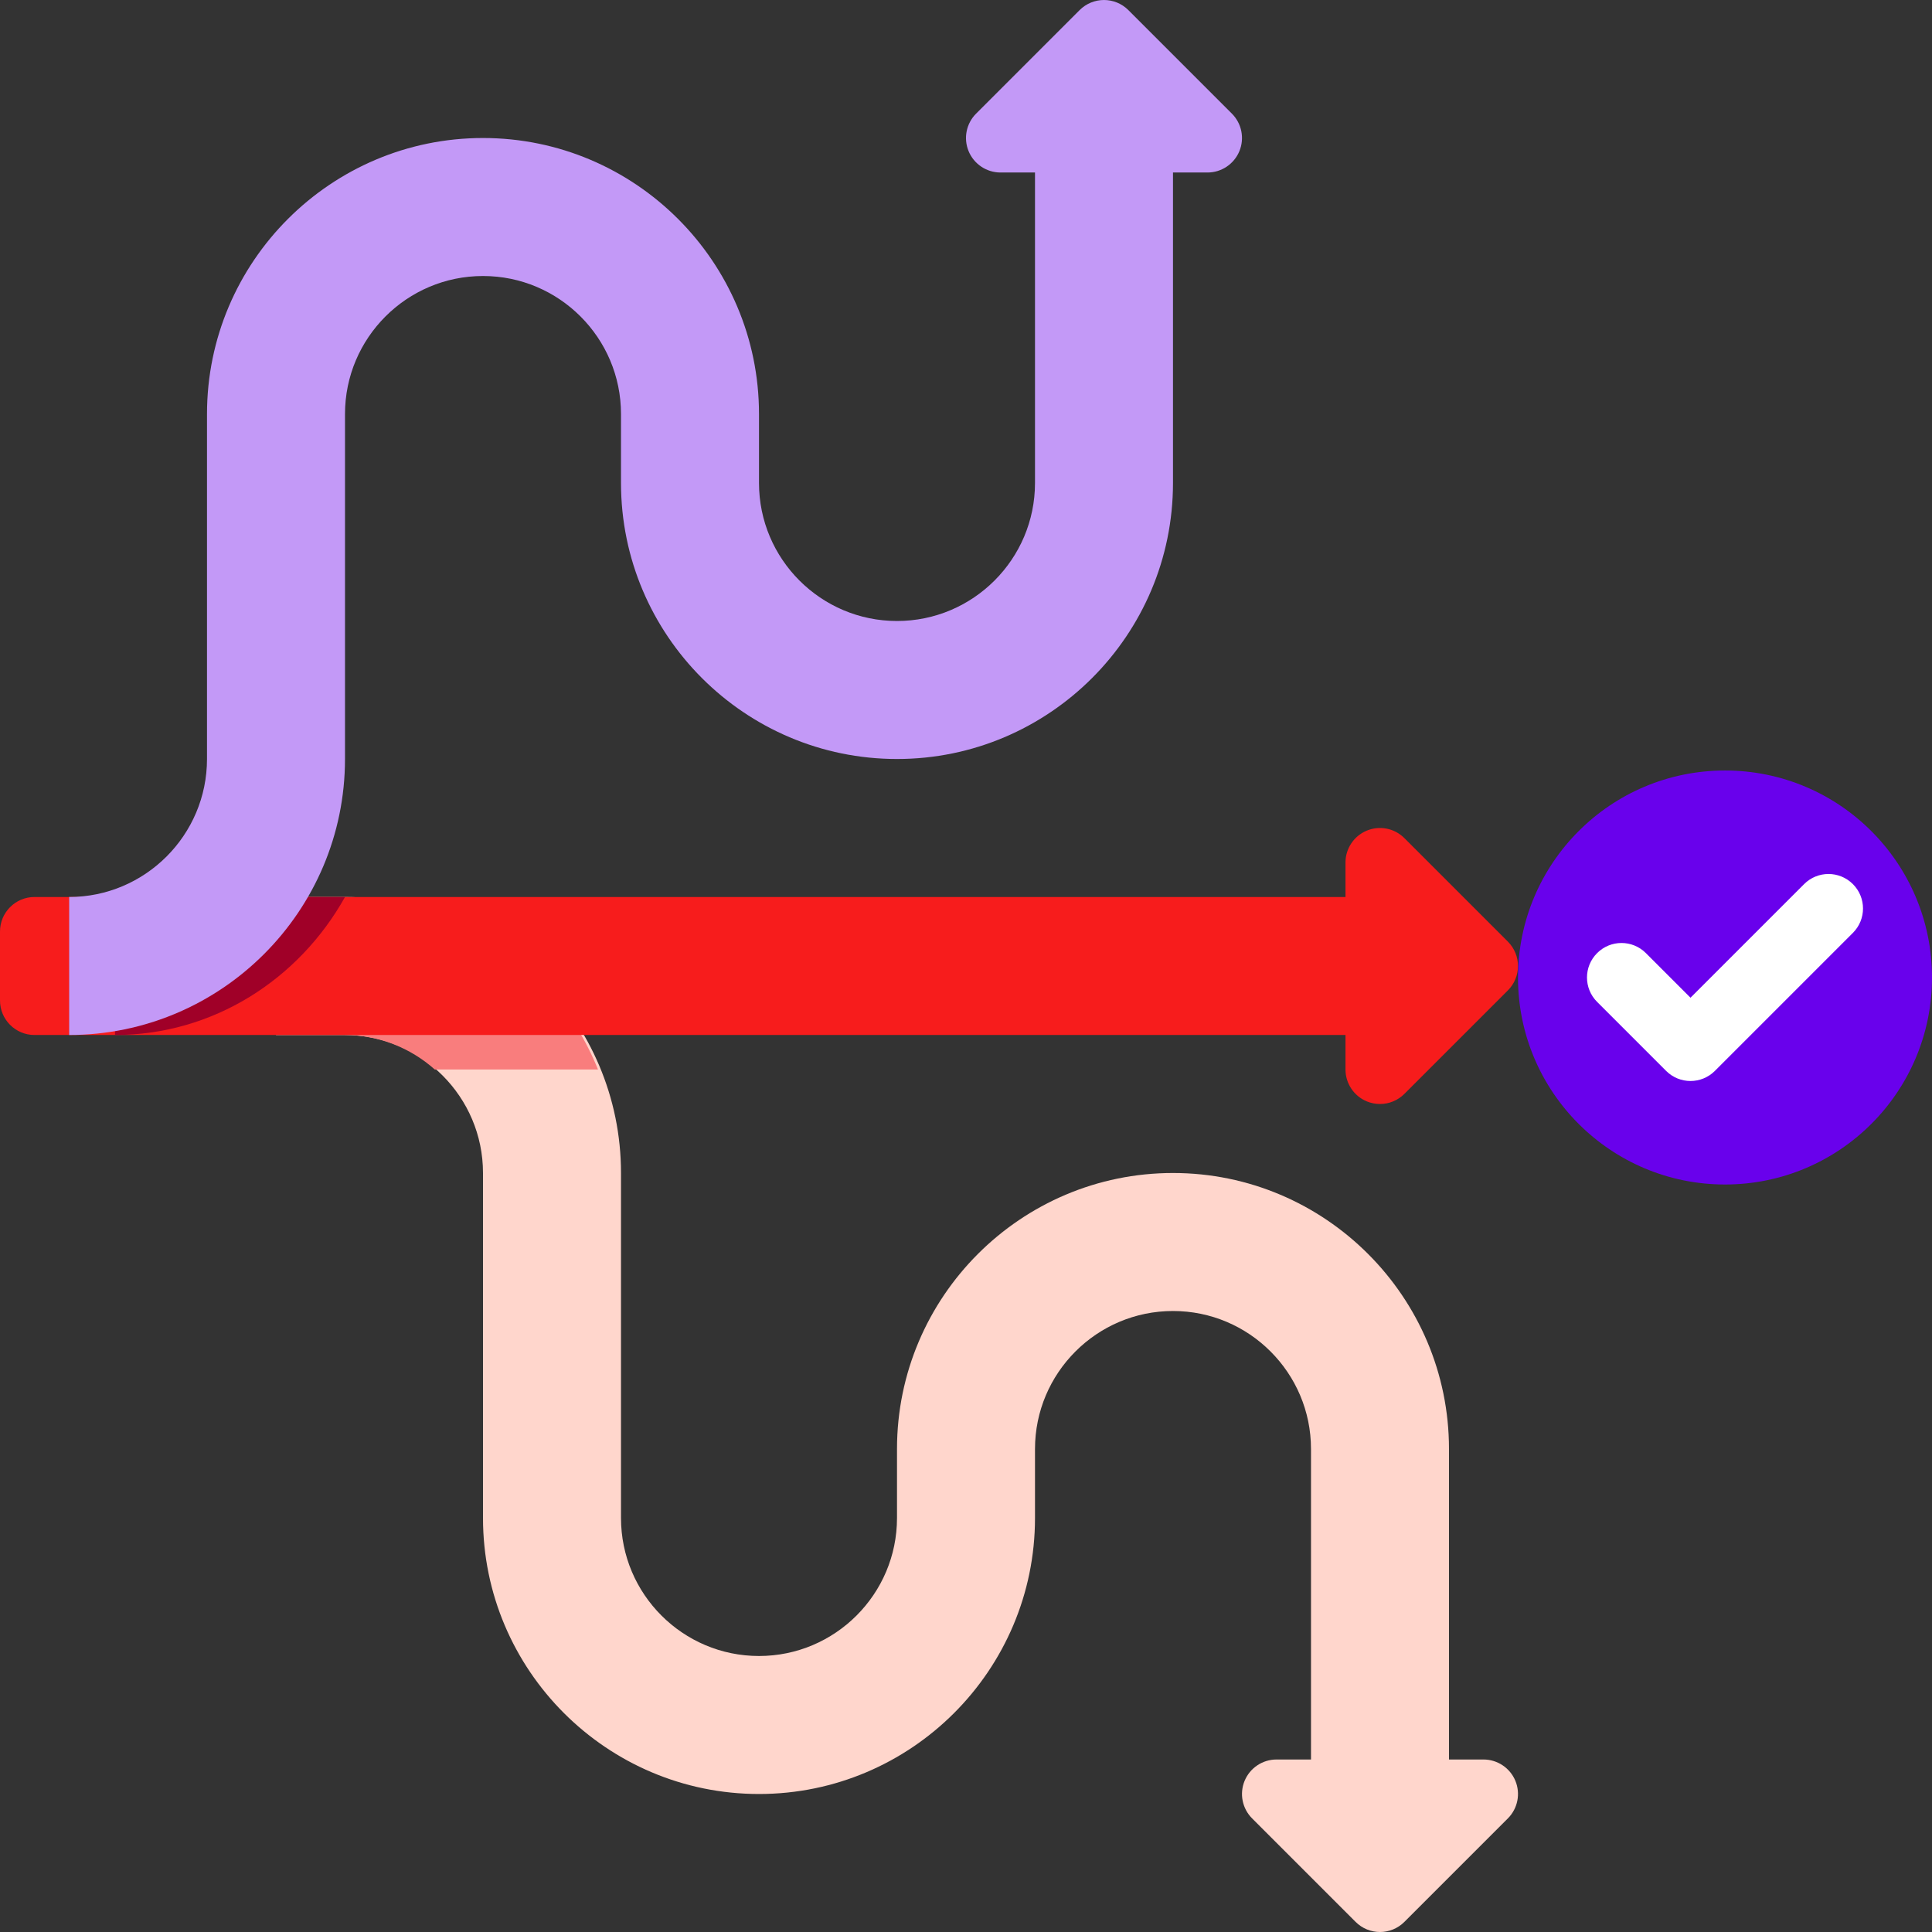 <?xml version="1.0" encoding="UTF-8"?>
<svg width="168px" height="168px" viewBox="0 0 168 168" version="1.1" xmlns="http://www.w3.org/2000/svg" xmlns:xlink="http://www.w3.org/1999/xlink">
    <rect x="0" y="0" width="168" height="168" fill="#333333" stroke="none"/>
    <title>simplicity</title>
    <g id="Website" stroke="none" stroke-width="1" fill="none" fill-rule="evenodd">
        <g id="Schwenkkran" transform="translate(-2714, -162)" fill-rule="nonzero">
            <g id="simplicity" transform="translate(2714, 162)">
                <path d="M131.771,154.851 C131.306,153.732 130.211,153 128.999,153 L125.999,153 L125.999,126 C125.999,112.767 115.233,102 102,102 C88.767,102 78,112.767 78,126 L78,132 C78,138.618 72.618,144 66,144 C59.382,144 54,138.618 54,132 L54,102 C54,88.767 43.233,78 30,78 L24,78 L24,90 L30,90 C36.618,90 42,95.382 42,102 L42,132 C42,145.233 52.767,156 66,156 C79.233,156 90,145.233 90,132 L90,126 C90,119.382 95.382,114 102,114 C108.618,114 114,119.382 114,126 L114,153 L111,153 C109.788,153 108.693,153.732 108.228,154.851 C107.763,155.973 108.021,157.263 108.879,158.121 L117.879,167.121 C118.464,167.706 119.231,168 119.999,168 C120.767,168 121.535,167.706 122.12,167.121 L131.12,158.121 C131.978,157.263 132.236,155.973 131.771,154.851 Z" id="Path" fill="#FFD6CC"></path>
                <path d="M41.452,81 L24,81 L24,90 L29.947,90 C32.957,90 35.707,91.134 37.807,93 L52,93 C49.942,87.891 46.192,83.652 41.452,81 Z" id="Path" fill="#F97D7D"></path>
                <path d="M131.12,81.88 L122.12,72.88 C121.259,72.019 119.972,71.764 118.85,72.229 C117.728,72.694 116.999,73.789 116.999,75.001 L116.999,78.001 L6,78.001 L6,90 L116.999,90 L116.999,93 C116.999,94.212 117.731,95.307 118.85,95.772 C119.222,95.925 119.612,96 119.999,96 C120.779,96 121.547,95.694 122.12,95.121 L131.12,86.122 C132.293,84.949 132.293,83.053 131.12,81.88 Z" id="Path" fill="#F71C1C"></path>
                <path d="M30,78 L10,78 L10,90 C18.533,90 26.001,85.167 30,78 Z" id="Path" fill="#A00028"></path>
                <g id="Group" transform="translate(132, 67)">
                    <circle id="Oval" fill="#6901EC" cx="18" cy="18" r="18"></circle>
                    <path d="M15,27 C14.232,27 13.464,26.706 12.879,26.121 L6.879,20.121 C5.706,18.948 5.706,17.052 6.879,15.879 C8.052,14.706 9.948,14.706 11.121,15.879 L15,19.758 L24.879,9.879 C26.052,8.706 27.948,8.706 29.121,9.879 C30.294,11.052 30.294,12.948 29.121,14.121 L17.121,26.121 C16.536,26.706 15.768,27 15,27 Z" id="Path" fill="#FFFFFF"></path>
                </g>
                <path d="M107.12,9.88 L98.12,0.88 C96.947,-0.293 95.052,-0.293 93.879,0.88 L84.879,9.88 C84.021,10.738 83.763,12.028 84.228,13.15 C84.693,14.269 85.788,15.001 87,15.001 L90,15.001 L90,42 C90,48.618 84.618,54 78,54 C71.382,54 66,48.618 66,42 L66,36 C66,22.768 55.233,12.001 42,12.001 C28.767,12.001 18,22.768 18,36 L18,66 C18,72.618 12.618,78 6,78 L6,90 C19.233,90 30,79.233 30,66 L30,36 C30,29.383 35.382,24.001 42,24.001 C48.618,24.001 54,29.383 54,36 L54,42 C54,55.233 64.767,66 78,66 C91.233,66 101.999,55.233 101.999,42 L101.999,15.001 L104.999,15.001 C106.211,15.001 107.306,14.269 107.771,13.15 C108.236,12.028 107.978,10.738 107.12,9.88 Z" id="Path" fill="#C399F7"></path>
                <path d="M3,90 L6,90 L6,78 L3,78 C1.344,78 0,79.344 0,81 L0,87 C0,88.656 1.344,90 3,90 Z" id="Path" fill="#F71C1C"></path>
            </g>
        </g>
    </g>
</svg>